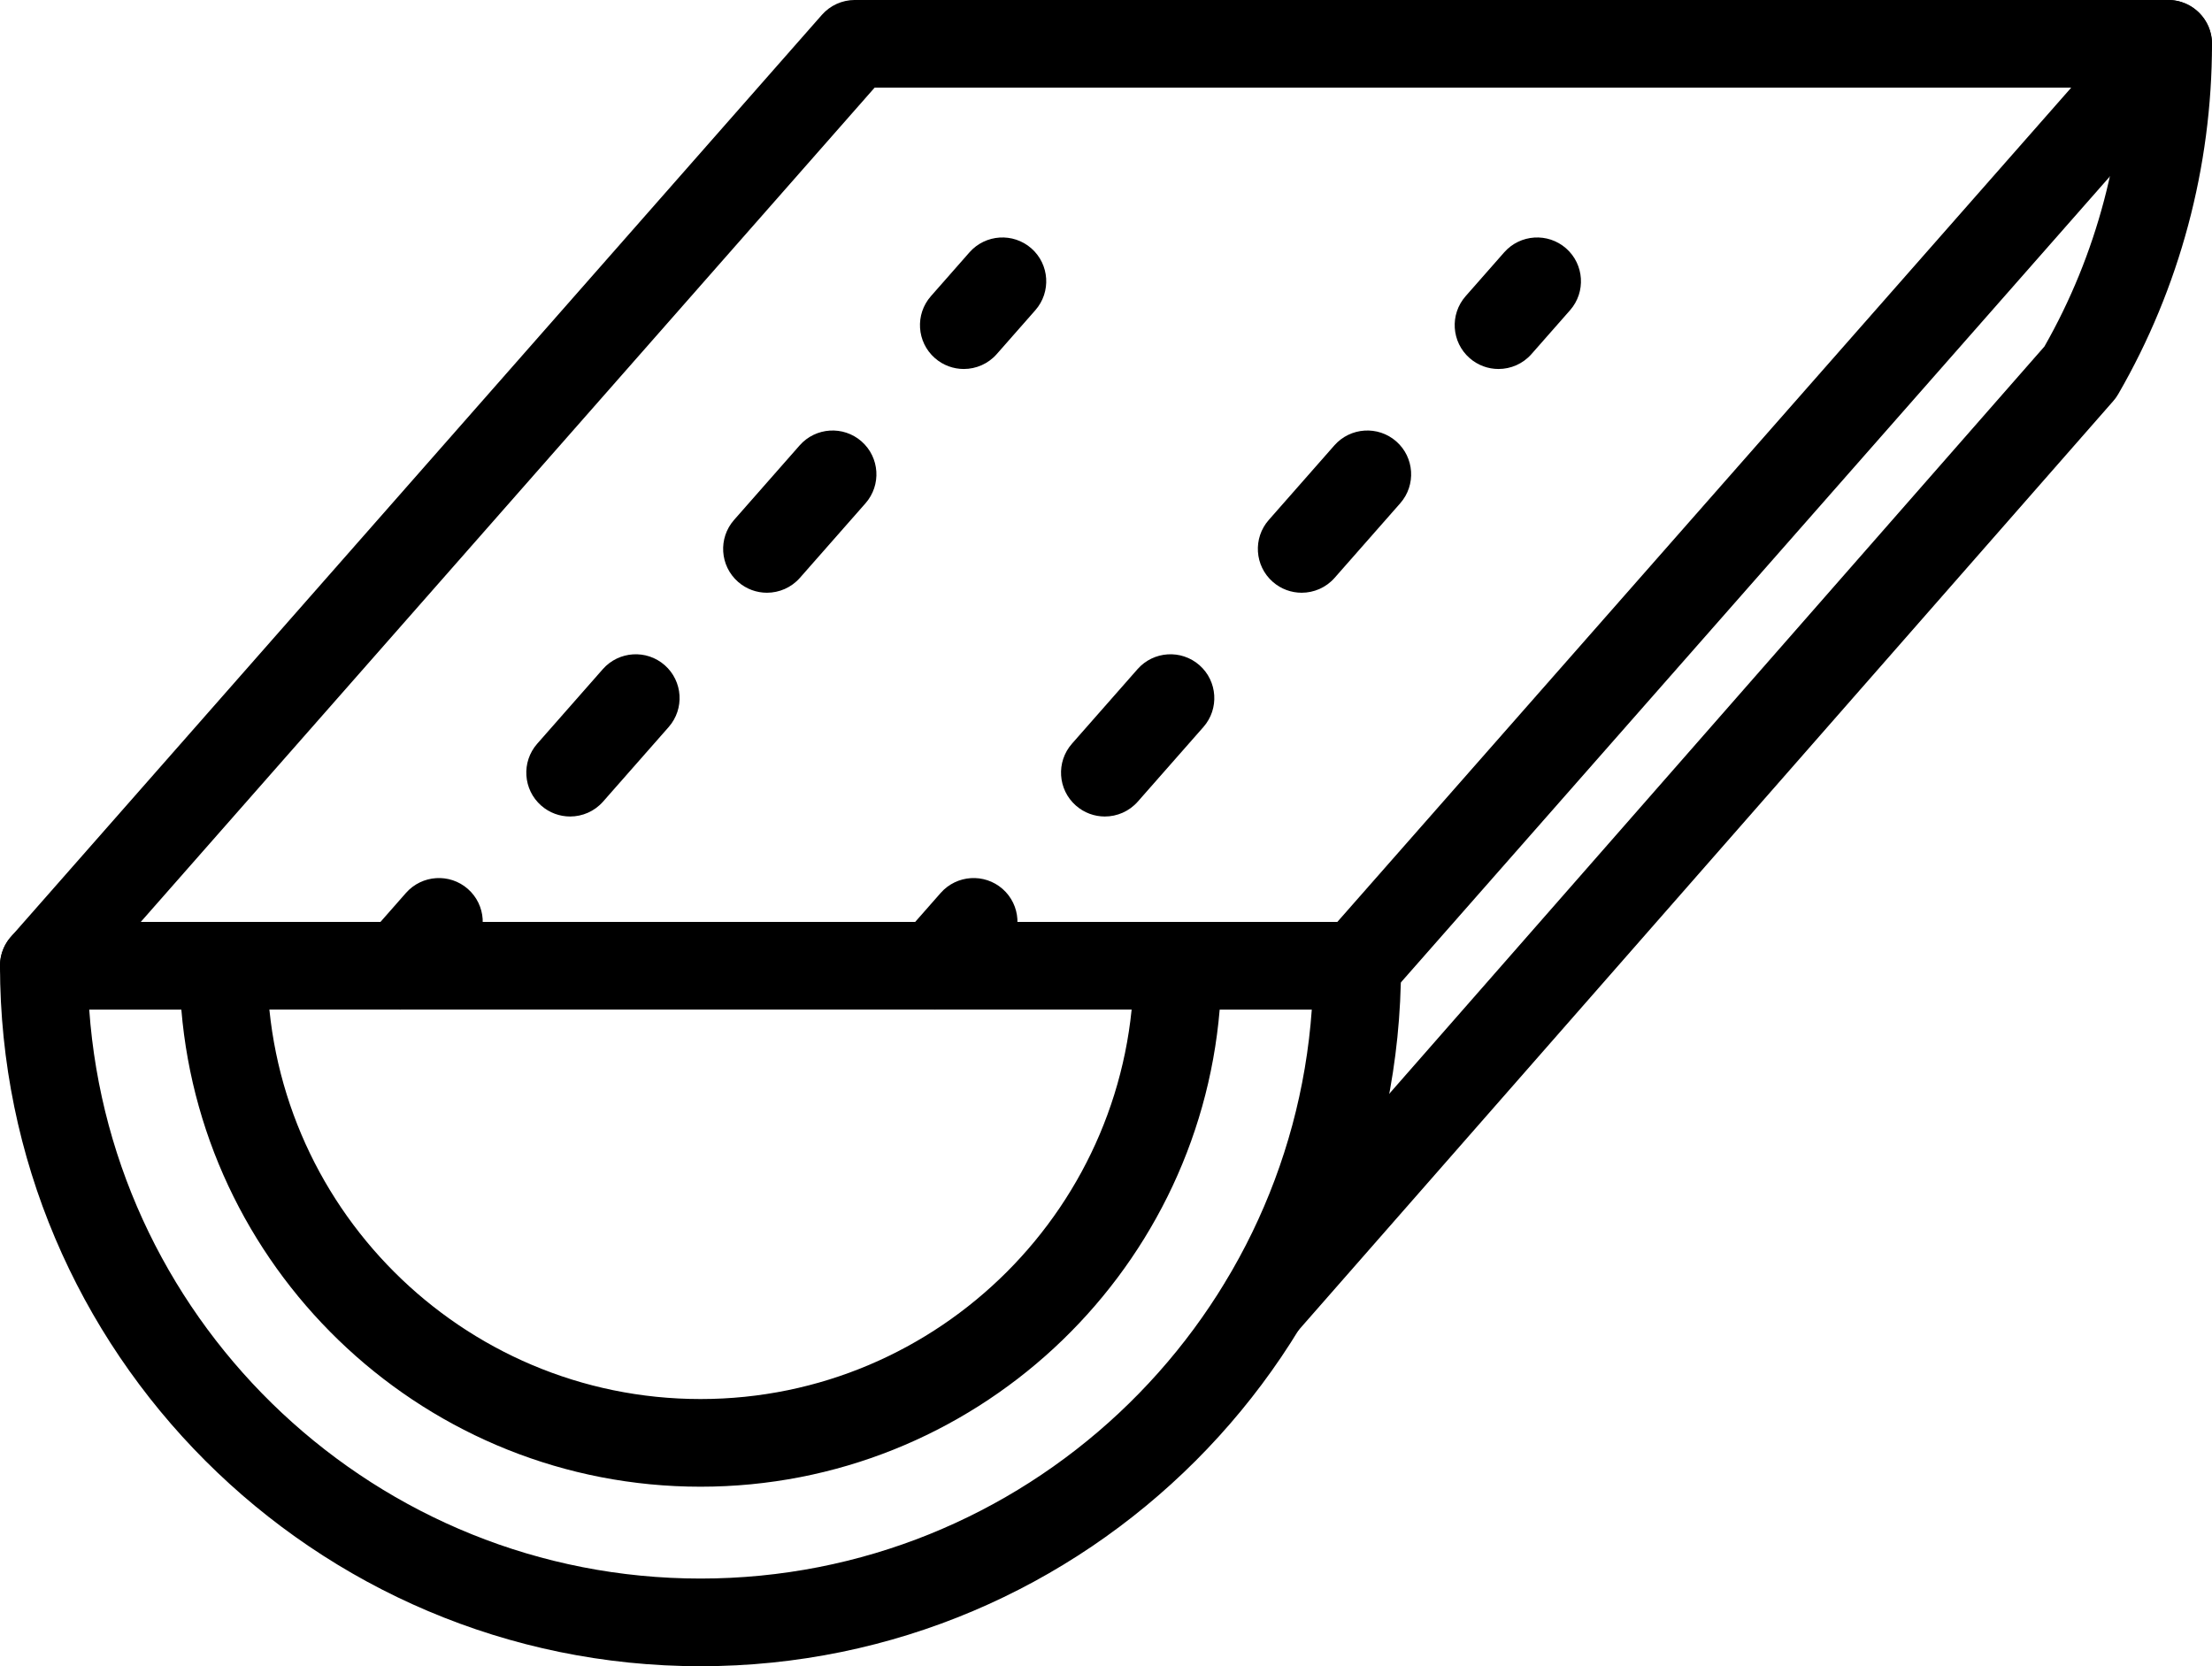 <svg xmlns="http://www.w3.org/2000/svg" id="Layer_1" enable-background="new 0 0 500 500" viewBox="25 80.51 450 338.99"><g><path d="m167.508 419.494c-78.579 0-142.508-63.931-142.508-142.511 0-4.926 3.992-8.917 8.918-8.917h36.519c4.927 0 8.918 3.991 8.918 8.917 0 48.607 39.547 88.154 88.154 88.154s88.154-39.547 88.154-88.154c0-4.926 3.991-8.917 8.918-8.917h36.52c4.926 0 8.917 3.991 8.917 8.917-.001 78.58-63.93 142.511-142.51 142.511zm-124.356-133.593c4.59 64.599 58.611 115.758 124.357 115.758s119.767-51.159 124.357-115.758h-18.739c-4.543 54.285-50.177 97.072-105.618 97.072s-101.075-42.787-105.618-97.072z"/><path d="m282.128 354.555c-2.087 0-4.183-.729-5.875-2.212-3.704-3.248-4.073-8.88-.827-12.584l165.483-188.756c10.636-18.662 16.256-39.936 16.256-61.58 0-4.926 3.992-8.917 8.918-8.917s8.917 3.991 8.917 8.917c0 25.058-6.595 49.702-19.075 71.268-.29.502-.63.976-1.013 1.41l-166.075 189.415c-1.762 2.012-4.229 3.039-6.709 3.039z"/><path d="m301.099 285.901h-267.181c-3.504 0-6.683-2.053-8.126-5.243-1.443-3.193-.885-6.935 1.428-9.565l164.981-187.56c1.695-1.924 4.133-3.027 6.697-3.027h267.185c3.503 0 6.682 2.052 8.125 5.242 1.443 3.194.886 6.936-1.428 9.565l-164.984 187.559c-1.695 1.926-4.133 3.029-6.697 3.029zm-247.458-17.836h243.426l149.293-169.724h-243.43z"/><path d="m106.437 285.901c-2.094 0-4.192-.732-5.888-2.22-3.699-3.255-4.058-8.889-.807-12.588l7.852-8.926c3.26-3.693 8.895-4.049 12.588-.808 3.698 3.255 4.058 8.889.807 12.588l-7.853 8.926c-1.765 2.003-4.226 3.028-6.699 3.028z"/><path d="m140.984 246.624c-2.093 0-4.191-.732-5.887-2.221-3.699-3.254-4.059-8.889-.808-12.587l13.348-15.174c3.264-3.692 8.889-4.05 12.588-.807 3.699 3.254 4.058 8.889.807 12.588l-13.348 15.174c-1.764 2.002-4.227 3.027-6.7 3.027zm40.043-45.524c-2.093 0-4.192-.731-5.887-2.221-3.698-3.254-4.058-8.889-.807-12.588l13.348-15.174c3.26-3.692 8.891-4.05 12.587-.807 3.698 3.254 4.058 8.889.808 12.588l-13.348 15.174c-1.765 2.003-4.227 3.028-6.701 3.028z"/><path d="m221.071 155.579c-2.093 0-4.192-.732-5.888-2.221-3.698-3.254-4.058-8.888-.807-12.587l7.852-8.927c3.26-3.692 8.892-4.049 12.588-.807 3.699 3.254 4.058 8.889.807 12.588l-7.852 8.926c-1.766 2.003-4.227 3.028-6.7 3.028z"/><path d="m215.218 285.901c-2.093 0-4.192-.732-5.887-2.22-3.699-3.255-4.059-8.889-.807-12.588l7.852-8.926c3.26-3.693 8.891-4.049 12.587-.808 3.699 3.255 4.058 8.889.808 12.588l-7.853 8.926c-1.765 2.003-4.226 3.028-6.7 3.028z"/><path d="m249.766 246.624c-2.093 0-4.192-.732-5.888-2.221-3.698-3.254-4.058-8.889-.807-12.587l13.348-15.174c3.257-3.692 8.889-4.05 12.588-.807 3.699 3.254 4.059 8.889.807 12.588l-13.348 15.174c-1.765 2.002-4.227 3.027-6.7 3.027zm40.043-45.524c-2.093 0-4.191-.731-5.887-2.221-3.699-3.254-4.059-8.889-.807-12.588l13.348-15.174c3.263-3.692 8.891-4.05 12.587-.807 3.699 3.254 4.058 8.889.807 12.588l-13.348 15.174c-1.764 2.003-4.226 3.028-6.7 3.028z"/><path d="m329.853 155.579c-2.093 0-4.192-.732-5.888-2.221-3.698-3.254-4.058-8.888-.807-12.587l7.852-8.927c3.26-3.692 8.892-4.049 12.588-.807 3.698 3.254 4.059 8.889.807 12.588l-7.852 8.926c-1.765 2.003-4.227 3.028-6.7 3.028z"/></g></svg>